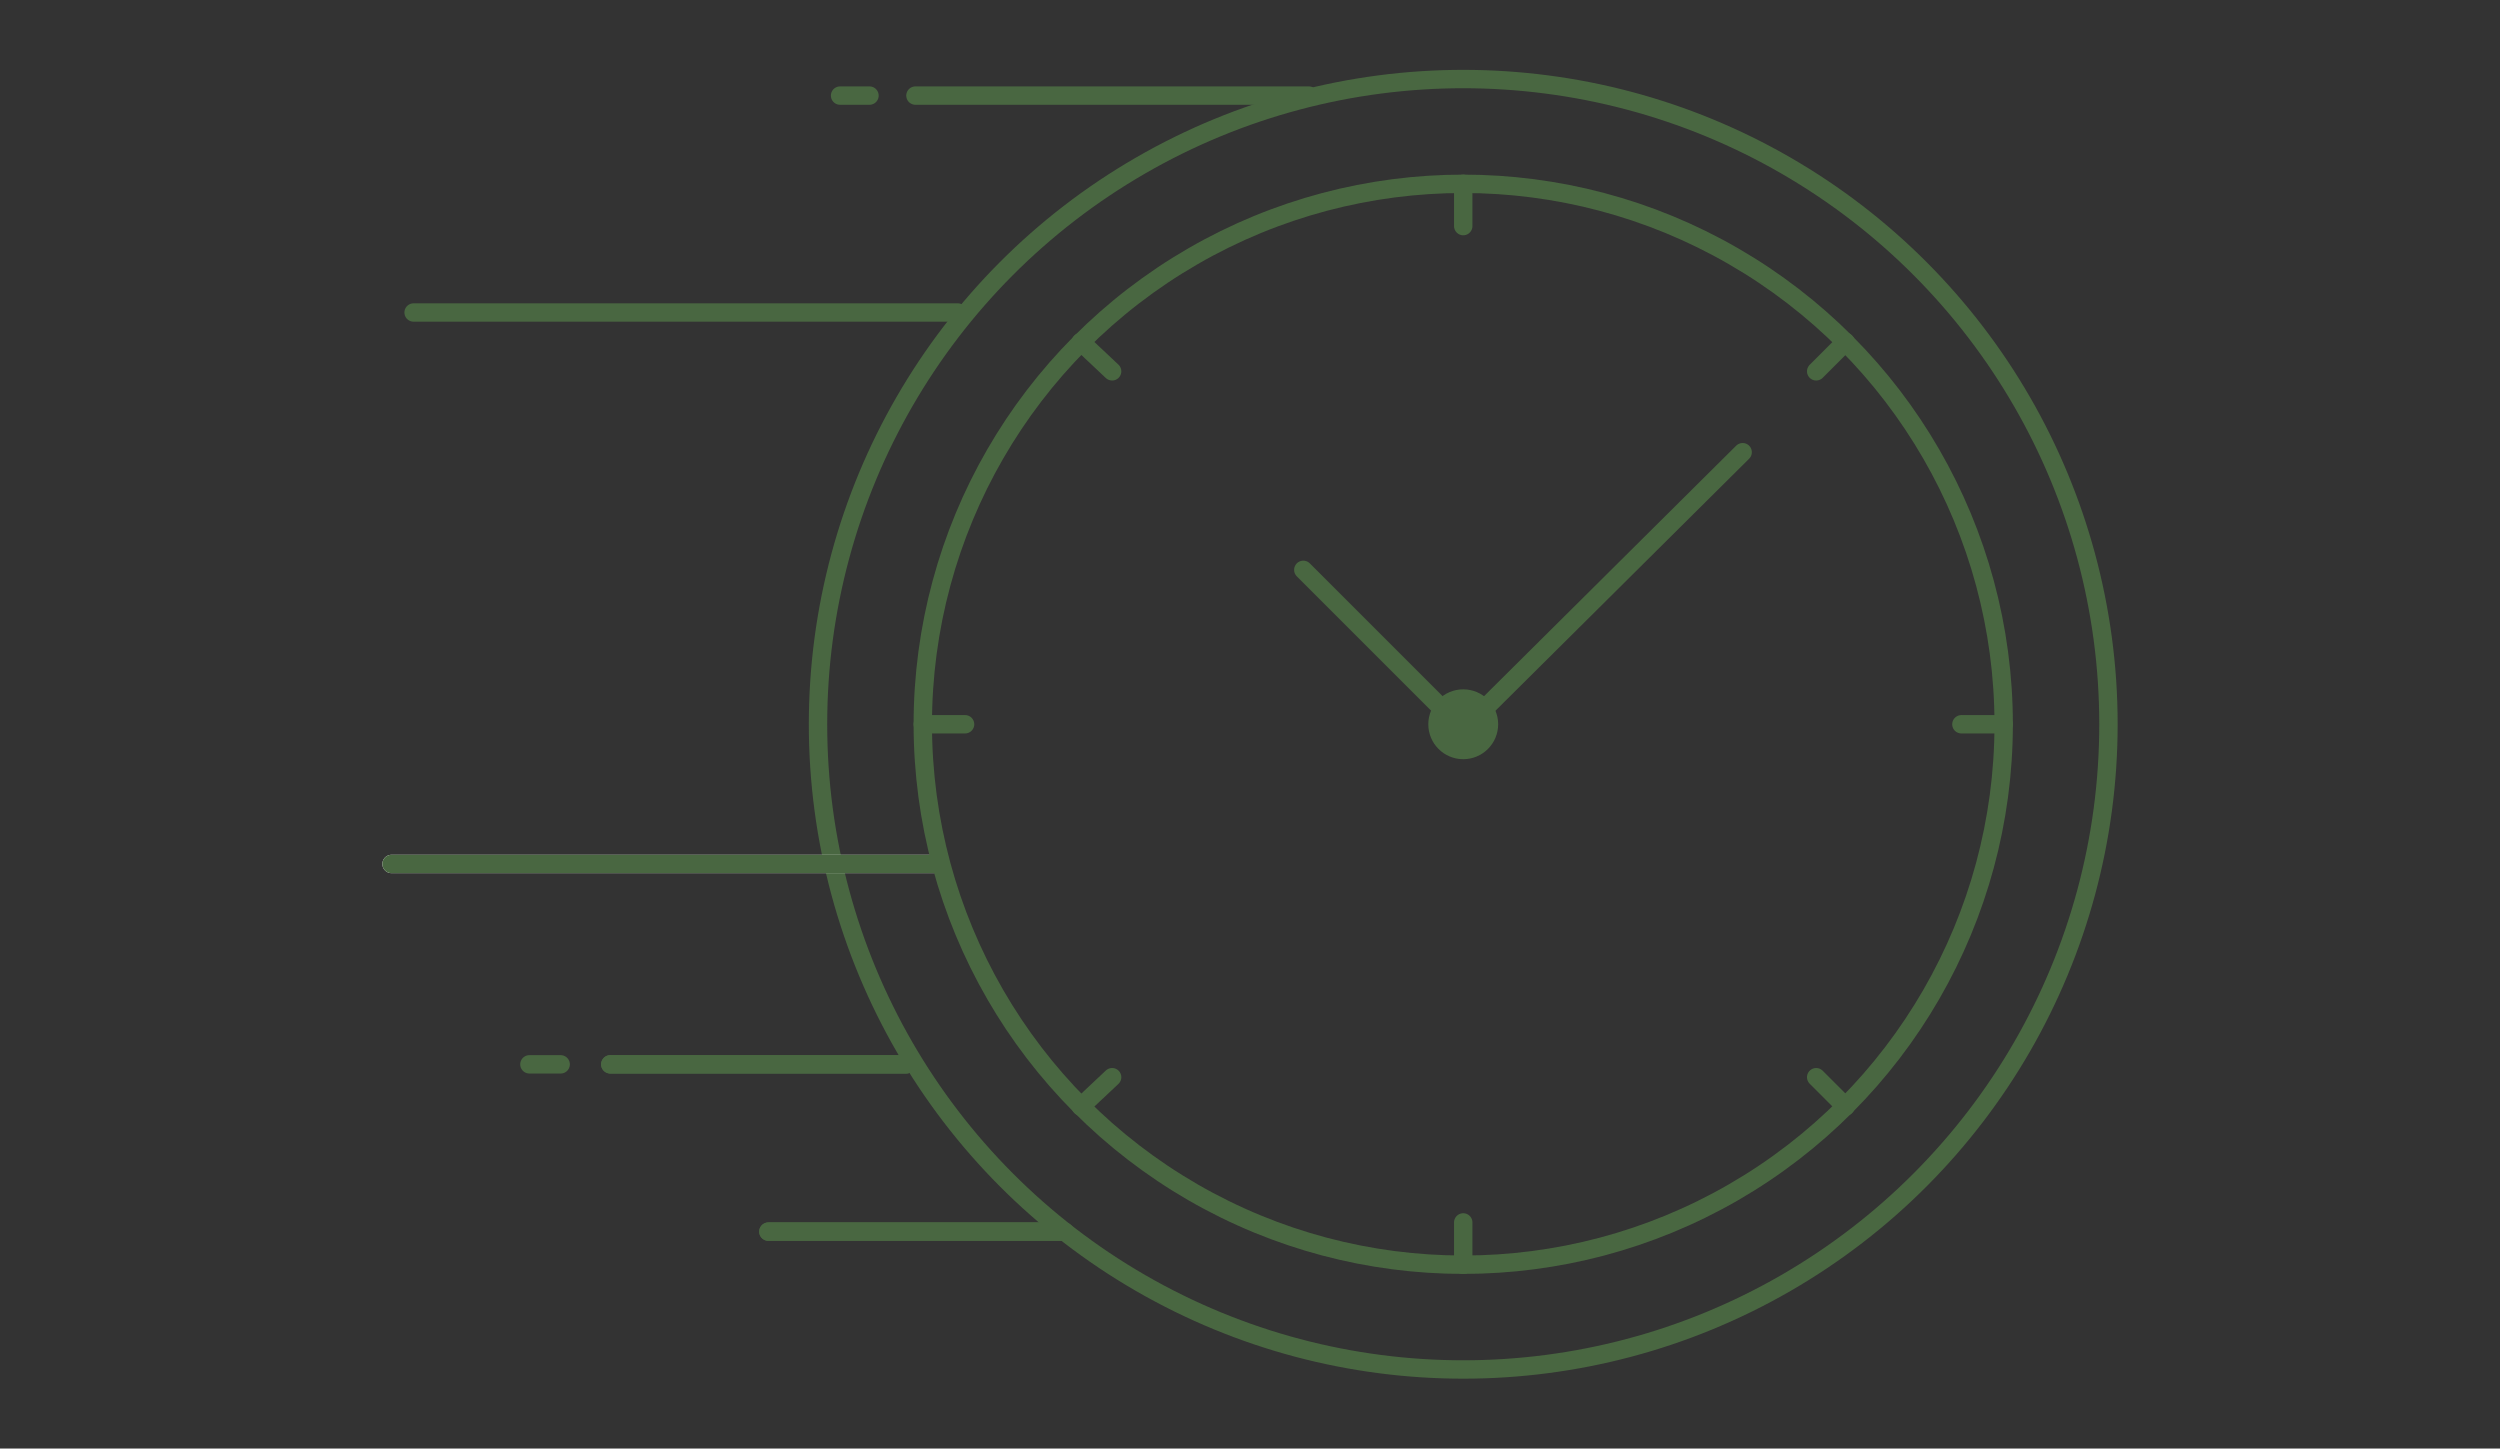 <?xml version="1.0" encoding="utf-8"?>
<!-- Generator: Adobe Illustrator 27.7.0, SVG Export Plug-In . SVG Version: 6.00 Build 0)  -->
<svg version="1.1" id="レイヤー_1" xmlns="http://www.w3.org/2000/svg" xmlns:xlink="http://www.w3.org/1999/xlink" x="0px"
	 y="0px" viewBox="0 0 136 78.8" style="enable-background:new 0 0 136 78.8;" xml:space="preserve">
<rect x="0" y="0" width="136" height="78.8" fill="#333333" stroke="none"/>
<style type="text/css">
	.st0{fill:none;stroke:#496741;stroke-linecap:round;stroke-linejoin:round;stroke-miterlimit:10;}
	.st1{fill:#496741;}
	.st2{fill:#FFFFFF;stroke:#496741;stroke-linecap:round;stroke-linejoin:round;stroke-miterlimit:10;}
	.st3{fill:none;stroke:#FFFFFF;stroke-linecap:round;stroke-linejoin:round;stroke-miterlimit:10;}
</style>
<g>
	<circle class="st0" cx="79.6" cy="39.4" r="35.1"/>
	<line class="st0" x1="79.6" y1="12.3" x2="79.6" y2="10"/>
	<line class="st0" x1="79.6" y1="68.8" x2="79.6" y2="66.5"/>
	<line class="st0" x1="106.7" y1="39.4" x2="109" y2="39.4"/>
	<line class="st0" x1="50.2" y1="39.4" x2="52.5" y2="39.4"/>
	<circle class="st1" cx="79.6" cy="39.4" r="1.9"/>
	<line class="st0" x1="98.8" y1="20.2" x2="100.4" y2="18.6"/>
	<line class="st0" x1="58.8" y1="60.2" x2="60.5" y2="58.6"/>
	<line class="st0" x1="98.8" y1="58.6" x2="100.4" y2="60.2"/>
	<line class="st0" x1="58.8" y1="18.6" x2="60.5" y2="20.2"/>
	<polyline class="st0" points="94.8,24.6 79.6,39.7 70.9,31 	"/>
	<line class="st0" x1="71.2" y1="5.2" x2="49.8" y2="5.2"/>
	<line class="st0" x1="47.3" y1="5.2" x2="45.7" y2="5.2"/>
	<line class="st0" x1="30.5" y1="57.9" x2="28.8" y2="57.9"/>
	<line class="st2" x1="49.3" y1="57.9" x2="33.2" y2="57.9"/>
	<line class="st0" x1="49.3" y1="57.9" x2="33.2" y2="57.9"/>
	<line class="st2" x1="57.9" y1="67" x2="41.8" y2="67"/>
	<line class="st0" x1="57.9" y1="67" x2="41.8" y2="67"/>
	<line class="st0" x1="52.1" y1="17" x2="22.5" y2="17"/>
	<line class="st3" x1="50.8" y1="47" x2="21.3" y2="47"/>
	<line class="st0" x1="50.8" y1="47" x2="21.3" y2="47"/>
	<circle class="st0" cx="79.6" cy="39.4" r="29.4"/>
</g>
</svg>
